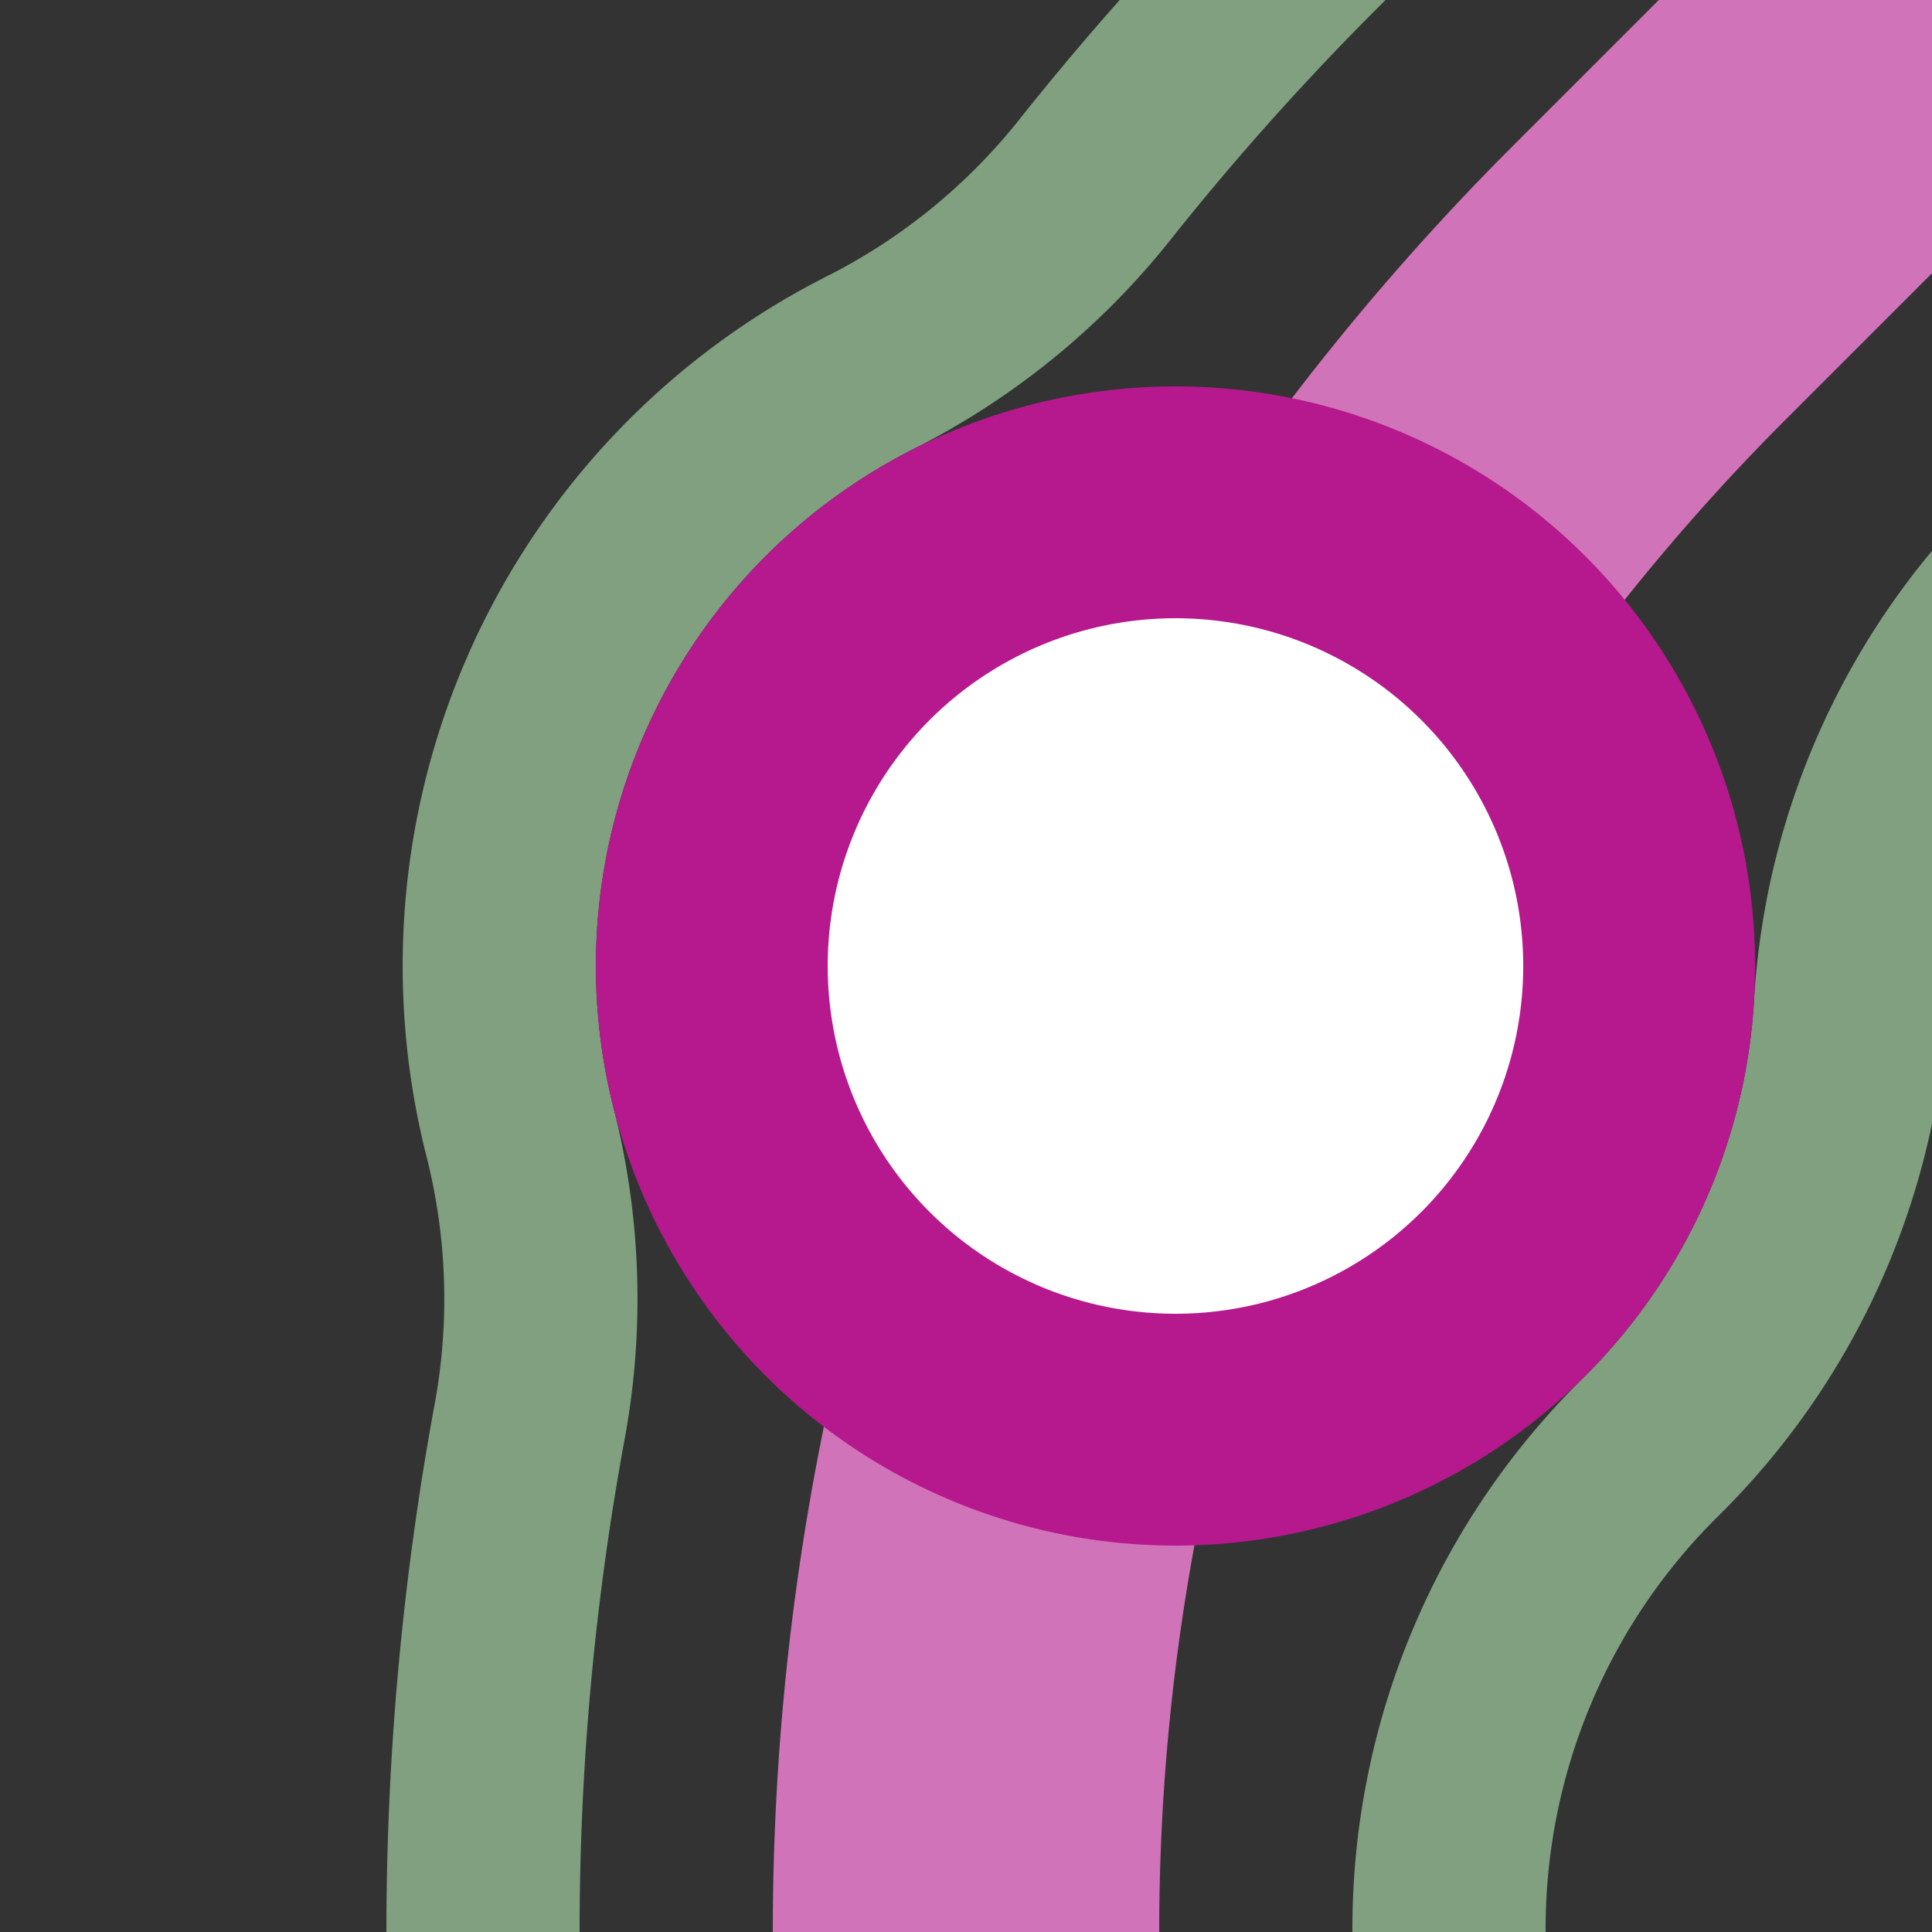 <?xml version="1.0" encoding="UTF-8"?>
<svg xmlns="http://www.w3.org/2000/svg" width="500" height="500">
 <rect width="100%" height="100%" fill="#333333" stroke="none"/>
 <title>xhDST+1 fuchsia</title>
 <g fill="none">
  <path stroke="#80A080" d="m 413.388,-90.165 -75,75 a 728.553,728.553 0 0 0 -55.07,61.71 175,175 0 0 1 -58.039,47.267 175,175 0 0 0 -90.681,199.264 175,175 0 0 1 2.481,74.81 A 728.553,728.553 0 0 0 125,500 m 464.857,-413.08 -60,60 a 175,175 0 0 0 -50.951,113.412 175,175 0 0 1 -51.8,114.255 175,175 0 0 0 -52.104,124.11 A 478.553,478.553 0 0 0 375,500" stroke-width="50"/>
  <path stroke="#D173B8" d="M 500,0 426.777,73.223 A 603.553,603.553 0 0 0 250,500" stroke-width="100"/>
 </g>
 <circle stroke="#B5198D" fill="#FFF" cx="304.211" cy="250" r="120" stroke-width="60"/>
</svg>